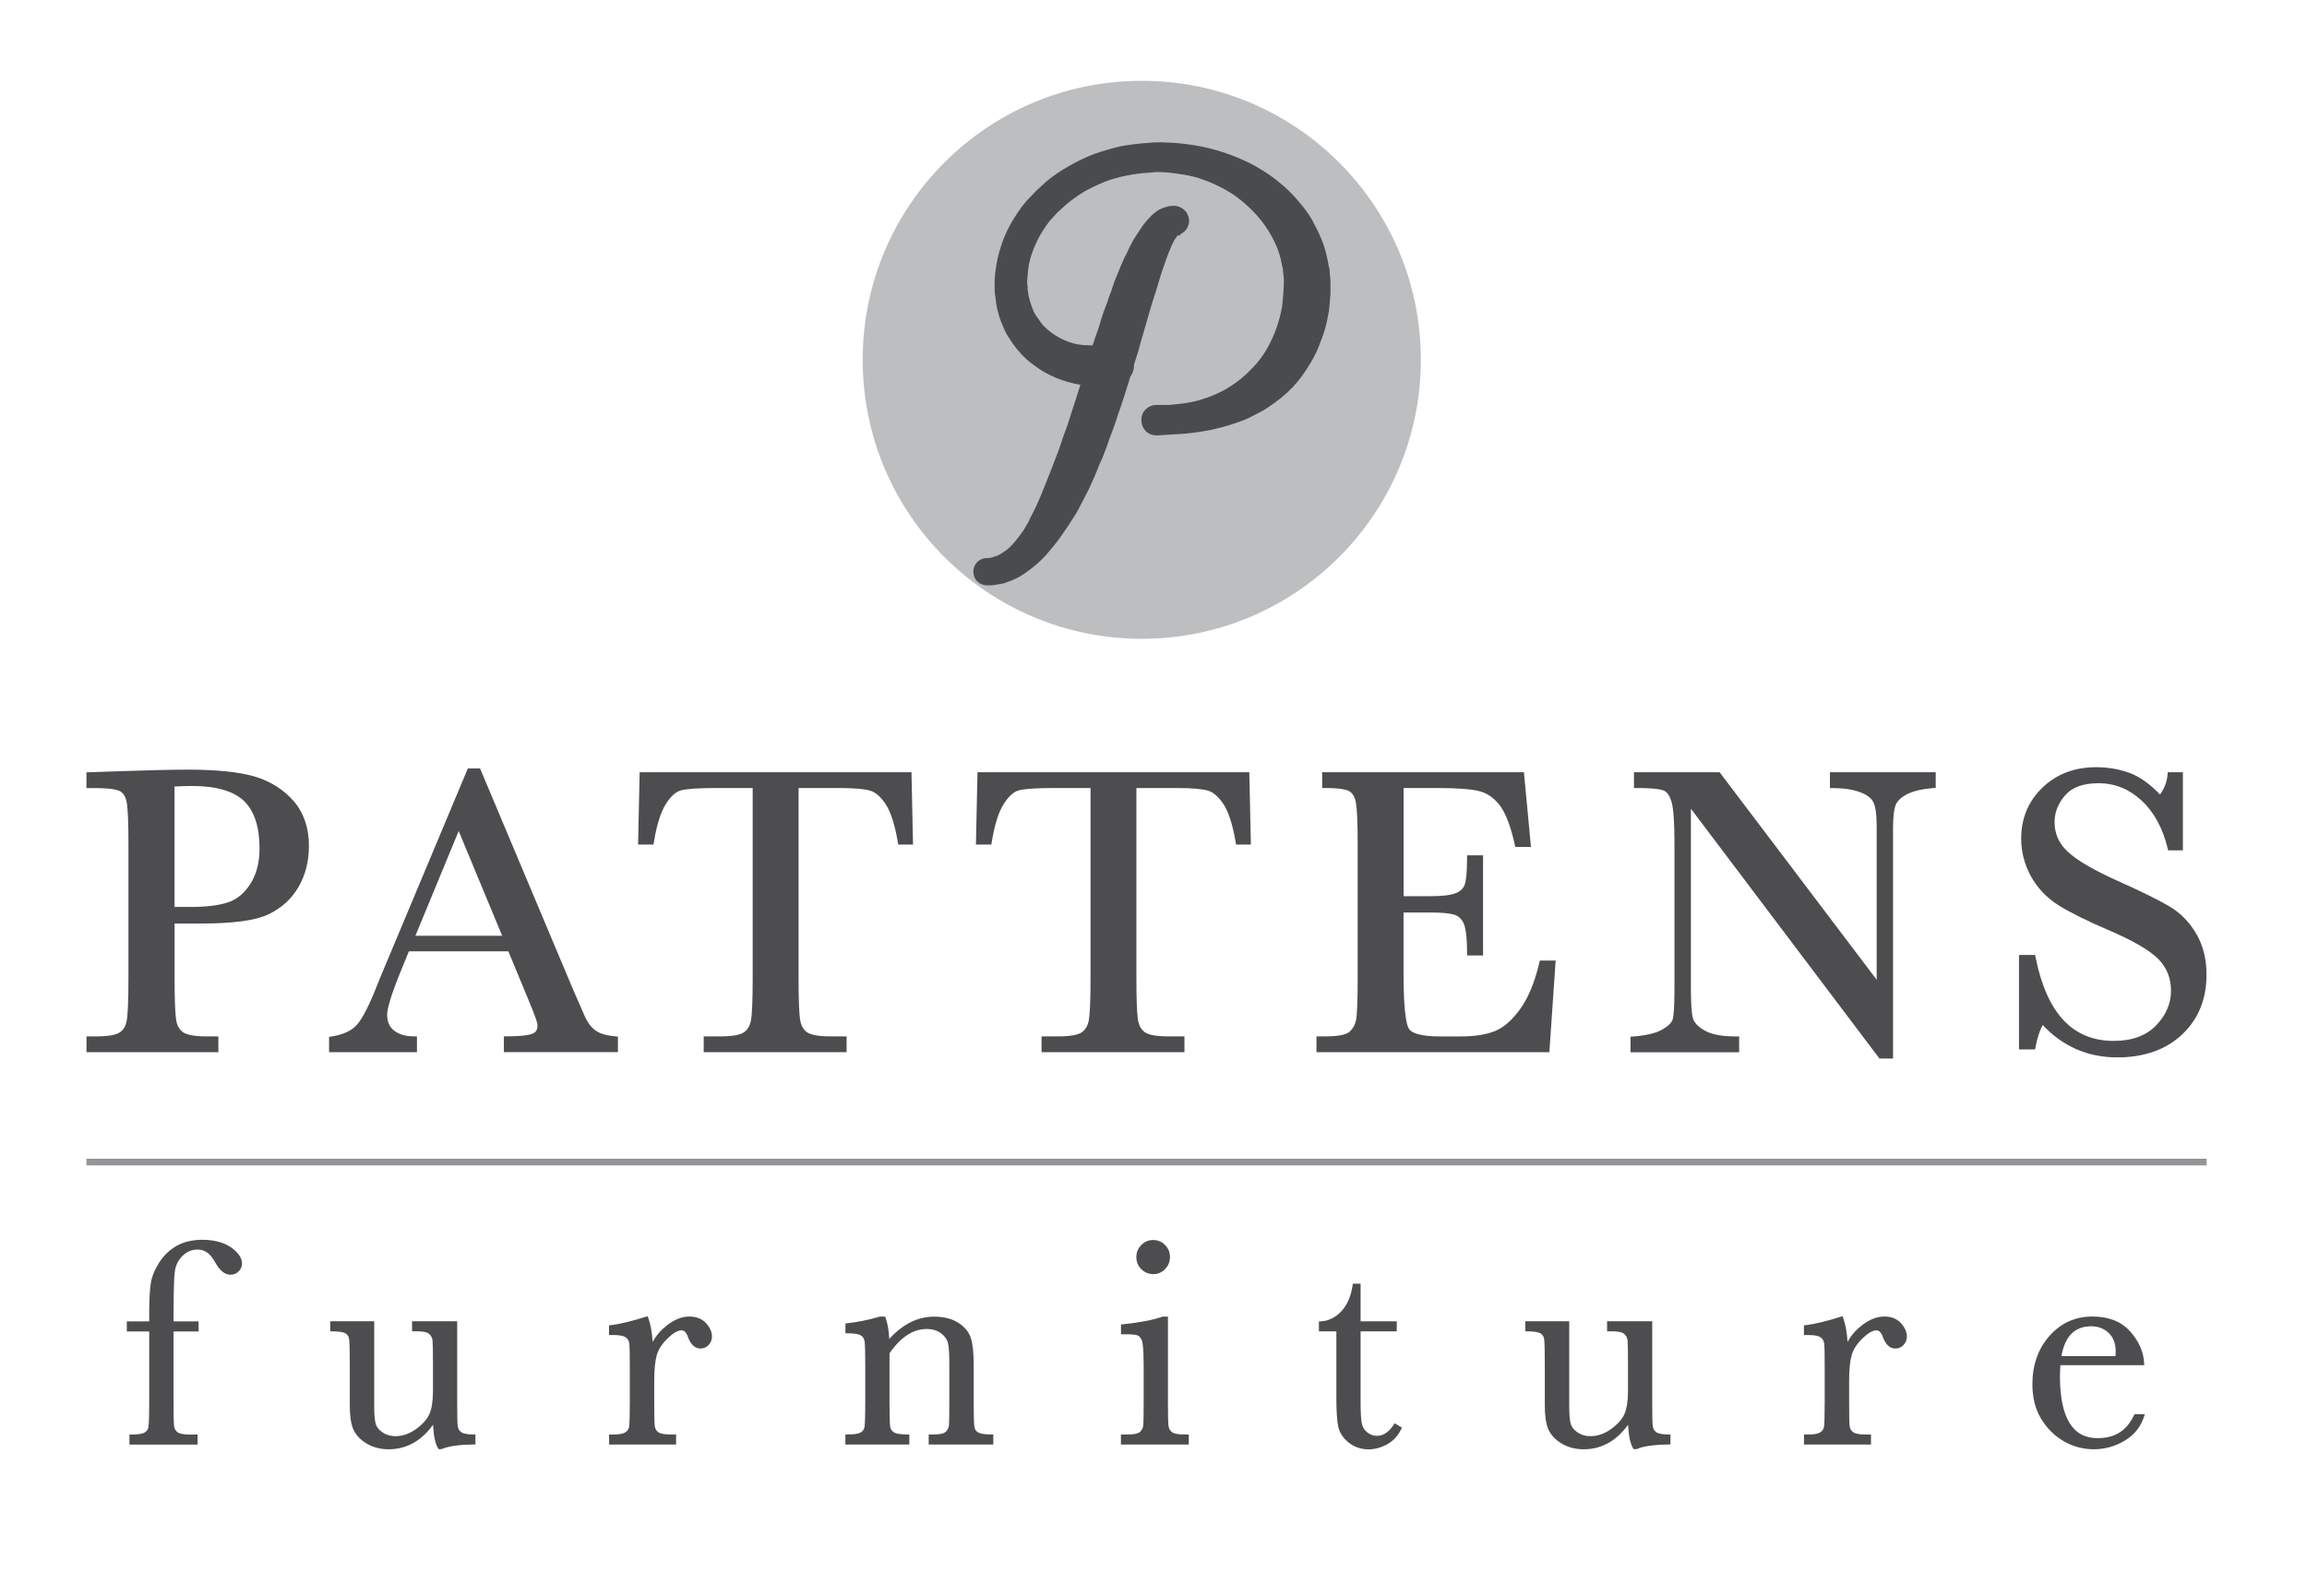 <?xml version="1.0" encoding="utf-8"?>
<!-- Generator: Adobe Illustrator 22.1.0, SVG Export Plug-In . SVG Version: 6.00 Build 0)  -->
<svg version="1.1" id="Layer_1" xmlns="http://www.w3.org/2000/svg" xmlns:xlink="http://www.w3.org/1999/xlink" x="0px" y="0px"
	 viewBox="0 0 3400 2352.2" style="enable-background:new 0 0 3400 2352.2;" xml:space="preserve">
<style type="text/css">
	.st0{fill:#4D4D4F;}
	.st1{fill:#939598;stroke:#939598;stroke-width:9.854;stroke-miterlimit:10;}
	.st2{fill:#BCBEC0;}
	.st3{fill:#4A4B4C;}
</style>
<g>
	<path class="st0" d="M374.8,1144.6c-22.8-6.6-55.6-10-97.5-10c-22.4,0-54.3,0.7-94.7,2.1l-55.2,1.9v23.2h12.3
		c24.2,0,33.7,2.6,37.4,4.7c4.9,2.9,8.1,8.1,9.6,16.1c1.7,9,2.6,29.6,2.6,61.2v197.7c0,33.2-0.9,54.6-2.6,63.4
		c-1.5,8-5,13.6-10.5,17.2c-4,2.6-13,5.7-33.2,5.7h-15.5v23.3h194.3v-23.3h-18.2c-21.1,0-30.1-3.4-34-6.2c-5.5-4-8.8-10.1-10.1-18.7
		c-1.4-9.5-2.2-30.2-2.2-61.6v-79.9h39.5c47.4,0,79.7-4.4,98.8-13.5c19.1-9.1,34.1-22.7,44.3-40.3c10.2-17.5,15.4-37.9,15.4-60.7
		c0-26.4-7.6-48.7-22.7-66.2C417.5,1163.6,398.1,1151.4,374.8,1144.6z M382.5,1250.6c0,20.8-4.5,38.4-13.5,52.4
		c-8.9,13.8-20,23-33.1,27.3c-13.7,4.5-32.1,6.7-54.7,6.7h-24v-177.5c6.6-0.5,15.4-0.8,26.1-0.8c35.2,0,60.8,7.4,76.2,22
		C374.7,1195.4,382.5,1218.8,382.5,1250.6z"/>
	<path class="st0" d="M877.1,1518.7c-6.4-4.9-11.5-11.8-15.3-20.6l-18.4-42.2l-135.9-323.1h-18l-118.4,282.7
		c-8.5,20.1-13.2,31.4-14.4,34.7c-12,30.8-22.3,51.1-30.6,60.4c-7.9,8.9-20.4,14.7-37,17.3l-4.1,0.6v22.6h129.5v-23.3h-4.8
		c-11.7,0-21.4-2.8-28.7-8.4c-7-5.3-10.4-13.1-10.4-23.7c0-7.3,4-25.5,22.8-70.7l9.2-22.6h146.6l29.7,71.7
		c12,28.4,13.3,35.4,13.3,37.1c0,6.6-2.2,10.5-7.3,12.6c-4.3,1.8-14.2,3.9-37.5,3.9h-4.8v23.3h168.1v-22.9l-4.4-0.4
		C893.2,1526.6,883.4,1523.5,877.1,1518.7z M740.1,1379.5H612.2l63.8-154.4L740.1,1379.5z"/>
	<path class="st0" d="M942.7,1138.4l-2.3,106.6h22.7l0.7-4.1c4-24.8,9.9-43.4,17.3-55.3c7.1-11.4,14.6-18.2,22.3-20.4
		c8.5-2.3,25.6-3.5,51-3.5h54.9v279.7c0,33.2-0.9,54.5-2.7,63.4c-1.6,8-5.1,13.6-10.7,17.3c-4,2.6-13,5.7-33.2,5.7h-25.6v23.3h210.6
		v-23.3h-24.5c-21.1,0-30.1-3.4-34-6.2c-5.5-4-8.8-10.2-10.1-18.8c-1.4-9.6-2.2-30.3-2.2-61.4v-279.7h60c21.4,0,36.7,1.3,45.3,3.8
		c8,2.3,15.7,9,22.9,19.8c7.5,11.2,13.6,29.9,18,55.7l0.7,4h21.8l-2.3-106.6H942.7z"/>
	<path class="st0" d="M1440.6,1138.4l-2.3,106.6h22.7l0.7-4.1c4-24.8,9.9-43.4,17.3-55.3c7.1-11.4,14.6-18.2,22.3-20.4
		c8.5-2.3,25.6-3.5,51-3.5h54.9v279.7c0,33.2-0.9,54.5-2.7,63.4c-1.6,8-5.1,13.6-10.7,17.3c-4,2.6-13,5.7-33.2,5.7H1535v23.3h210.6
		v-23.3h-24.5c-21.1,0-30.1-3.4-34-6.2c-5.5-4-8.8-10.2-10.1-18.8c-1.4-9.6-2.2-30.3-2.2-61.4v-279.7h60c21.4,0,36.7,1.3,45.3,3.8
		c8,2.3,15.7,9,22.9,19.8c7.5,11.2,13.6,29.9,18,55.7l0.7,4h21.8l-2.3-106.6H1440.6z"/>
	<path class="st0" d="M2268.5,1419.8c-6.9,29-16.5,51.9-28.5,68.3c-11.8,16.1-24.2,26.9-37,32c-13,5.2-30,7.8-50.5,7.8h-30
		c-31.4,0-42.2-5.8-45.7-10.7c-3.1-4.2-8.3-20.5-8.3-81.4v-90.6h39.5c16.7,0,28.5,1.1,35.3,3.2c6,1.9,10.4,5.9,13.6,12.4
		c2.3,4.8,5.2,16.1,5.2,42.9v4.8h23.6v-147.6h-23.6v4.8c0,23.9-1.9,34-3.4,38.3c-2,5.6-6.2,9.7-12.8,12.5
		c-7.2,3.1-20.4,4.7-39.3,4.7h-38v-159.5h51.1c27.6,0,47.8,1.5,60.1,4.5c11.5,2.8,21.7,9.7,30.2,20.6c8.7,11.2,16.3,30.7,22.4,58
		l0.8,3.8h23.1l-10.4-110.2h-297.3v23.3h4.8c22.9,0,32,2.7,35.6,5c4.8,3.1,8,8.8,9.4,17.1c1.6,9.4,2.5,29.5,2.5,59.8v197.7
		c0,33.2-0.8,54.1-2.3,62c-1.4,7.2-4.6,13-9.7,17.7c-3.4,3.1-12.3,6.8-35.5,6.8h-13.2v23.3h343.2l9.3-135.1h-23.3L2268.5,1419.8z"/>
	<path class="st0" d="M2697.1,1161.8h4.8c15.2,0,28.4,2,39.1,5.9c10.1,3.7,16.7,8.6,19.8,14.6c3.3,6.4,5,18.3,5,35.3v226.7
		l-231.5-305.9h-126.2v23.3h4.8c25.9,0,35.9,2.2,39.7,4c4.9,2.3,8.6,8.1,11.1,17.1c2.7,10.1,4.1,30.5,4.1,60.9v213.8
		c0,29.7-1.4,40.9-2.6,45c-1.5,5.2-6.8,10.4-15.7,15.4c-9.4,5.3-23.6,8.6-42,10l-4.5,0.3v23h160.1v-23.3h-4.8
		c-20.5,0-35.8-2.9-45.8-8.6c-9.6-5.5-15.4-11.4-17.3-17.5c-2.1-6.8-3.2-21.7-3.2-44.3v-265.3l277.9,368.3h20v-338.4
		c0-16.6,1.2-28.4,3.7-35c2.2-6,7.8-11.4,16.4-16c9.2-4.8,22.1-7.9,38.4-9.3l4.4-0.4v-23h-155.9V1161.8z"/>
	<path class="st0" d="M3237.2,1377.2c-9.9-17.3-23.2-31-39.6-40.8c-15.9-9.5-41.5-22.1-76.2-37.6c-35.6-16-60.5-30.5-73.9-43.2
		c-13.1-12-19.5-26.3-19.5-43.7c0-14.4,5.1-27.3,15.6-39.5c10.2-11.8,26.7-17.8,49.1-17.8c23.8,0,45,8.5,63.2,25.2
		c18.3,16.9,31.3,40.5,38.6,70.1l0.9,3.7h21.7v-115.2h-22.3l-0.4,4.4c-0.9,10-4.6,19.5-11,28.4c-15-15.6-29.9-26.2-44.4-31.6
		c-15.5-5.7-32.3-8.6-49.8-8.6c-31.7,0-58.3,10.1-79,30c-20.8,20-31.4,45.3-31.4,75.3c0,19.6,4.9,38.3,14.4,55.6
		c9.6,17.3,23.1,31.5,40.1,42.3c16.6,10.5,41.4,22.9,73.8,36.8c35.5,15.1,60.2,29.4,73.4,42.4c12.9,12.9,19.1,28.4,19.1,47.4
		c0,18.6-7.4,35.8-22,50.9c-14.5,15.1-35.5,22.8-62.4,22.8c-30,0-54.8-10.1-73.7-30.2c-19.2-20.3-33.2-51.5-41.4-92.6l-0.8-3.9
		h-23.7v139.3h23.7l0.7-3.9c2.5-13.1,6-23.9,10.5-32.1c29.6,31.6,66.6,47.7,109.9,47.7c39.5,0,71.7-11.3,95.5-33.7
		c23.9-22.5,36-51.9,36-87.7C3252.1,1414.7,3247.1,1394.5,3237.2,1377.2z"/>
</g>
<g>
	<path class="st0" d="M340.2,1838.7c-10.6-7.3-24.8-11-42.2-11c-14.3,0-26.9,2.9-37.3,8.7c-10.4,5.8-19.2,14.1-26.1,24.9
		c-6.8,10.7-11.1,21.2-12.5,31.3c-1.4,9.8-2.2,23.9-2.2,41.8v13.6h-33v14.8h33v103.7c0,26.5-0.7,35.3-1.3,38
		c-0.8,3.4-2.7,5.9-5.9,7.6c-3.4,1.8-10,2.7-19.5,2.7h-2.4v14.8h100.4v-14.8h-11.7c-8.6,0-14.6-1.2-17.8-3.4c-3-2.2-4.7-5.3-5.2-9.5
		c-0.5-4.8-0.7-16.7-0.7-35.4v-103.7h36.9v-14.8h-36.9v-11c0-32,0.6-53.1,1.9-62.7c1.2-9.2,5.1-16.9,11.5-23.1
		c6.4-6.2,13.7-9.1,22.2-9.1c10.4,0,18.6,5.9,25.3,18.1c6.8,12.6,14.5,19,23.1,19c4.5,0,8.5-1.6,11.8-4.8c3.4-3.2,5.1-7.3,5.1-12.1
		C356.5,1854.2,351,1846.2,340.2,1838.7z"/>
	<path class="st0" d="M679.9,2111.4c-3.1-2.1-4.8-5.1-5.3-9.3c-0.6-4.8-0.8-16.9-0.8-36v-118.3h-66.5v14.8h6.9
		c11.9,0,16.6,2.2,18.5,4c2.8,2.7,4.4,5.8,4.8,9.4c0.4,4.1,0.6,15.8,0.6,34.9v39.9c0,14.7-1.8,26.1-5.3,33.9
		c-3.5,7.7-10.1,15.1-19.8,22.1c-9.6,6.9-19.8,10.4-30.3,10.4c-7.2,0-13.7-1.9-19.1-5.7c-5.4-3.7-8.8-8.1-10-13
		c-1.4-5.2-2.1-13.9-2.1-25.7v-125h-64.8v14.8h2.4c12.1,0,17.5,1.6,19.8,2.9c3.2,1.8,5,4.5,5.6,8.3c0.7,4.4,1,16.9,1,37.1v60.2
		c0,16.2,1.7,28,5.3,36.1c3.6,8.2,10.2,15.2,19.6,20.9c9.4,5.6,20.3,8.4,32.5,8.4c14.1,0,27.1-3.6,38.7-10.7
		c9.8-6,18.7-14.5,26.6-25.4c0.8,16.1,3.2,27.5,7.4,34.7l0.7,1.2h4.5l0.5-0.2c9.7-4.2,25.5-6.4,47-6.7l2.4,0v-14.7h-2.4
		C689.3,2114.7,683.1,2113.6,679.9,2111.4z"/>
	<path class="st0" d="M1016,1940.8c-11,0-22.4,4.5-33.7,13.5c-8.6,6.7-15.4,14.7-20.4,24c-0.9-14.4-3.2-26.4-6.6-35.8l-0.8-2.2
		l-2.2,0.7c-21.6,6.8-39.3,11.1-52.6,12.6l-2.1,0.2v14.3h6.9c8.6,0,14.6,1.2,17.8,3.5c3.1,2.3,4.7,5.4,5.2,9.5
		c0.5,4.7,0.7,16.7,0.7,35.5v49.8c0,20.2-0.4,32.5-1,36.7c-0.6,3.7-2.4,6.4-5.5,8.4c-3.3,2.1-9,3.2-17.1,3.2h-6.9v14.8h98.7v-14.8
		h-8.5c-8.6,0-14.6-1.2-17.8-3.4c-3-2.2-4.7-5.3-5.2-9.5c-0.5-4.8-0.7-16.7-0.7-35.4v-31.5c0-15.5,1.2-27.9,3.6-36.7
		c2.3-8.6,7.7-17,16-25.1c8.1-7.9,15-11.9,20.5-11.9c1.5,0,6.1,0,9.4,9.2c4.1,11.7,10.4,17.6,18.7,17.6c4.7,0,8.8-1.8,12-5.3
		c3.2-3.5,4.9-7.7,4.9-12.4c0-6.8-3-13.4-8.8-19.8C1034.3,1944,1026.1,1940.8,1016,1940.8z"/>
	<path class="st0" d="M1441.6,2111.7c-3.2-1.9-5-4.6-5.6-8.3c-0.7-4.3-1-16.7-1-36.9v-55.2c0-16.6-1.3-29.4-4-38.1
		c-2.7-9.1-8.9-16.8-18.4-23c-9.4-6.1-21.4-9.2-36-9.2c-12.7,0-25.1,3.1-36.7,9.3c-10.1,5.4-20,13.2-29.3,23.4
		c-0.7-12.8-2.6-23.3-5.5-31.2l-0.6-1.6h-7.9l-0.3,0.1c-16.3,4.8-32.5,8.1-48.1,9.8l-2.2,0.2v14.5h2.4c12.3,0,17.7,1.6,20,3
		c3.2,1.9,5.1,4.6,5.7,8.3c0.8,4.2,1.1,16.7,1.1,37v52.6c0,26.5-0.7,35.3-1.3,38c-0.8,3.4-2.7,5.9-6,7.6c-3.5,1.8-10.1,2.7-19.6,2.7
		h-2.4v14.8h94.2v-14.8h-2.4c-12.3,0-17.7-1.6-20-3c-3.2-1.9-5.1-4.6-5.7-8.4c-0.8-4.3-1.1-16.7-1.1-36.9v-71.3
		c8.1-11.9,16.9-20.9,26-26.9c9.1-6,18.8-9,28.8-9c8.6,0,15.8,2.2,21.3,6.4c5.5,4.2,8.9,9.1,10.1,14.5c1.3,5.8,2,15.6,2,29.3v57
		c0,19.5-0.2,31.4-0.6,35.3c-0.4,3.5-1.9,6.4-4.7,9.1c-1.8,1.8-6.6,3.9-18.6,3.9h-6.5v14.8h95.2v-14.8h-2.4
		C1451.6,2114.7,1445,2113.7,1441.6,2111.7z"/>
	<path class="st0" d="M1699.6,1878.3c6.8,0,12.7-2.5,17.5-7.4c4.7-4.9,7.2-10.9,7.2-17.9c0-6.8-2.4-12.7-7.2-17.6
		c-4.8-4.9-10.7-7.4-17.5-7.4c-6.8,0-12.7,2.5-17.6,7.4c-4.8,4.9-7.3,10.8-7.3,17.7c0,7,2.4,13,7.3,17.9
		C1686.9,1875.8,1692.8,1878.3,1699.6,1878.3z"/>
	<path class="st0" d="M1727.4,2111.3c-3.1-2.2-4.8-5.3-5.3-9.5c-0.6-4.8-0.8-16.6-0.8-35.3v-125.6h-7.6l-0.4,0.1
		c-13.8,4.9-33.7,8.7-59,11.3l-2.2,0.2v14.5h8.2c7.7,0,13.2,0.5,16.1,1.6c2.6,0.9,4.7,3.4,6.4,7.3c1.2,2.9,2.7,11.8,2.7,37v53.5
		c0,19.5-0.2,31.4-0.7,35.4c-0.4,3.6-2,6.5-4.7,9.1c-1.8,1.7-6.4,3.8-18.3,3.8h-9.8v14.8h100v-14.8h-6.9
		C1736.5,2114.7,1730.5,2113.6,1727.4,2111.3z"/>
	<path class="st0" d="M2054.1,2100.1c-7.2,11.2-15.4,16.6-24.9,16.6c-4.8,0-9.3-1.5-13.6-4.7c-4.3-3.1-7-7.2-8.3-12.4
		c-1.4-5.5-2.1-16.4-2.1-32.5v-104.4h53.3v-14.8h-53.3v-55.5h-11.4l-0.3,2.1c-2.5,16.8-8.3,30-17.3,39.2c-8.9,9.1-19,13.9-30,14.2
		l-2.4,0.1v14.7h25.7v97.7c0,21,1,35.3,3,43.7c2.1,8.7,7.3,16.4,15.5,22.8c8.2,6.4,17.9,9.7,28.8,9.7c9.3,0,18.6-2.5,27.6-7.5
		c9.1-5,16.1-12.6,20.8-22.6l0.9-2l-10.8-6.4L2054.1,2100.1z"/>
	<path class="st0" d="M2441.1,2111.4c-3.1-2.1-4.8-5.1-5.3-9.3c-0.6-4.8-0.8-16.9-0.8-36v-118.3h-66.5v14.8h6.9
		c11.9,0,16.6,2.2,18.5,4c2.8,2.7,4.4,5.8,4.8,9.4c0.4,4.1,0.6,15.8,0.6,34.9v39.9c0,14.7-1.8,26.1-5.3,33.9
		c-3.5,7.7-10.1,15.1-19.8,22.1c-9.6,6.9-19.8,10.4-30.3,10.4c-7.2,0-13.7-1.9-19.1-5.7c-5.4-3.7-8.8-8.1-10-13
		c-1.4-5.2-2.1-13.9-2.1-25.7v-125h-64.8v14.8h2.4c12.1,0,17.5,1.6,19.8,2.9c3.2,1.8,5,4.5,5.6,8.3c0.7,4.4,1,16.9,1,37.1v60.2
		c0,16.2,1.7,28,5.3,36.1c3.6,8.2,10.2,15.2,19.6,20.9c9.4,5.6,20.3,8.4,32.5,8.4c14.1,0,27.1-3.6,38.7-10.7
		c9.8-6,18.7-14.5,26.6-25.4c0.8,16.1,3.2,27.5,7.4,34.7l0.7,1.2h4.5l0.5-0.2c9.7-4.2,25.5-6.4,47-6.7l2.4,0v-14.7h-2.4
		C2450.5,2114.7,2444.3,2113.6,2441.1,2111.4z"/>
	<path class="st0" d="M2777.1,1940.8c-11,0-22.4,4.5-33.8,13.5c-8.6,6.7-15.4,14.7-20.4,24c-0.9-14.4-3.2-26.4-6.6-35.8l-0.8-2.2
		l-2.2,0.7c-21.6,6.8-39.3,11.1-52.6,12.6l-2.1,0.2v14.3h6.9c8.6,0,14.6,1.2,17.8,3.5c3.1,2.3,4.7,5.4,5.2,9.5
		c0.5,4.7,0.7,16.7,0.7,35.5v49.8c0,20.2-0.4,32.5-1,36.7c-0.6,3.7-2.4,6.4-5.5,8.4c-3.3,2.1-9,3.2-17.1,3.2h-6.9v14.8h98.7v-14.8
		h-8.5c-8.6,0-14.6-1.2-17.8-3.4c-3-2.2-4.7-5.3-5.2-9.5c-0.5-4.8-0.7-16.7-0.7-35.4v-31.5c0-15.5,1.2-27.9,3.6-36.7
		c2.3-8.6,7.7-17,16-25.1c8.1-7.9,15-11.9,20.5-11.9c1.5,0,6.1,0,9.4,9.2c4.1,11.7,10.4,17.6,18.7,17.6c4.7,0,8.8-1.8,12-5.3
		c3.2-3.5,4.9-7.7,4.9-12.4c0-6.8-3-13.4-8.8-19.8C2795.4,1944,2787.3,1940.8,2777.1,1940.8z"/>
	<path class="st0" d="M3145.7,2084.9l-0.7,1.4c-10.6,22.7-28.1,33.8-53.5,33.8c-18.6,0-32.1-7.3-41.4-22.3
		c-9.4-15.1-14.2-38.3-14.2-68.7c0-3.7,0.2-9.3,0.7-16.6h123.5l-0.1-2.5c-0.7-16.9-7.7-32.8-20.7-47.3
		c-13.1-14.6-31.8-21.9-55.5-21.9c-25.2,0-46.5,9.6-63.3,28.5c-16.7,18.9-25.2,42.8-25.2,71.2c0,20.1,4.4,37.4,13.1,51.5
		c8.7,14.1,20,25.2,33.6,32.9c13.6,7.7,28.3,11.6,43.6,11.6c16.5,0,31.9-4.3,45.9-12.8c14.1-8.5,23.7-20.6,28.5-35.8l1-3.1H3145.7z
		 M3117.7,1999.1h-79.6c5.3-29.6,19.7-43.9,44-43.9c10.2,0,18.6,3.2,25.6,9.8c6.9,6.5,10.4,15.8,10.4,27.7
		C3118,1994.5,3117.9,1996.7,3117.7,1999.1z"/>
</g>
<line class="st1" x1="127.4" y1="1713.1" x2="3252.1" y2="1713.1"/>
<circle class="st2" cx="1682.7" cy="530.4" r="411.3"/>
<path class="st3" d="M1960.2,408.3c-0.1-1.8-0.2-3.6-0.4-5.2l0-0.1c-0.1-0.5-0.2-1.5-0.2-3.1v-2.1l-0.5-2c-0.7-2.6-1.3-5.5-1.8-8.6
	c-0.6-3.8-1.4-7.6-2.3-11.1c-1.7-7.3-4-14.7-6.8-21.8c-2.7-6.9-5.8-13.5-9.1-19.8c-6.1-12.9-14.3-25.2-24.5-36.7
	c-9.6-11.6-20-21.8-30.9-30.2c-5.5-4.7-11.3-8.9-17.3-12.8c-5.6-3.6-11.4-7.1-17.1-10.4l-0.4-0.2c-23.9-12.8-49.8-22.2-76.9-27.9
	l-0.3-0.1c-12.6-2.4-25.7-4.3-39.1-5.5l-0.5,0c-6.7-0.4-13.4-0.7-19.8-0.9c-6.9-0.2-13.9,0.1-20.7,0.9c-6.8,0.4-13.4,1-19.6,1.8
	c-6.4,0.8-13,1.9-19.8,3l-1,0.2c-13.3,3.2-26,6.9-37.8,11l-0.6,0.2c-12.8,4.9-25.2,10.8-36.8,17.5c-5.8,3.3-11.5,6.9-17.1,10.5
	c-5.8,3.9-11.5,8.2-17,12.8l-14.5,13.3l-14.2,14.8l-0.7,0.8c-4.7,5.5-9,11.2-12.8,17c-3.7,5.6-7.3,11.3-10.6,17.1l-0.1,0.2
	c-6.8,12.4-12.3,25.7-16.1,39.6c-3.8,13.8-6.2,27.8-7,41.8l0,15.6c0,2.5,0.3,5.1,0.8,7.9c0.4,2.9,0.7,5.9,1.1,9
	c0.5,4,1.2,8,2.1,11.8c0.8,3.3,1.8,6.8,2.8,10.3c1.2,4,2.7,7.9,4.5,11.6c1.2,3.3,2.6,6.5,4,9.5c1.7,3.7,3.8,7.3,6.2,10.6
	c8.2,13.4,18.2,25,29.5,34.5l0.5,0.4l0.5,0.4c2.6,1.9,5.2,3.8,7.4,5.5c3,2.3,6.3,4.6,9.9,6.8c5.6,3.5,12.4,7,20.1,10.4l0.3,0.1
	c11.4,4.8,23.7,8.3,36.6,10.6l-7.4,23.5c-2,6.2-3.9,12.2-5.8,17.8c-1.9,5.7-3.8,11.6-5.8,18.1l-6.3,17.2l-5.9,17.7l-13.3,34.7
	l-14,34.9c-4.4,10.7-9.5,21.4-15.1,31.8l-0.5,1l-0.4,1c-0.8,2.1-1.7,4-2.7,5.6c-1.7,2.7-3.4,5.6-5,8.4c-1.2,2.2-2.5,4.2-3.9,5.9
	c-1.9,2.5-3.8,5.1-5.7,7.8c-3.1,4.1-6.5,8.1-10.3,12.1c-3.3,3.4-6.9,6.4-10.8,8.8l-0.6,0.4l-0.6,0.4c-2.7,2-3.9,2.6-3.9,2.6
	l-1.6,0.6l-1.4,0.9c-0.8,0.5-1.8,0.9-3.1,1.2l-1.3,0.3l-1.2,0.5c-3.4,1.5-7,2.2-11,2.2c-11.5,0-20.1,8.7-20.1,20.1
	s8.7,20.1,20.1,20.1h5.3c2.7,0,5.4-0.3,8-0.9l10.8-1.9l12-4.2l10.3-4.8l0.7-0.4c12.8-7.7,24.5-16.8,34.8-27.1
	c2.6-2.6,5.2-5.4,7.7-8.4l0.1-0.1c2.1-2.5,4.1-4.9,6-7.2c2.4-2.8,4.7-5.7,6.9-8.5c2-2.6,4.1-5.4,6.2-8.4c4.1-5.8,8-11.5,11.6-17
	l1.3-2.1c3.1-4.8,6.1-9.5,9.2-14.3l0.4-0.7c3.3-5.7,6.5-11.7,9.5-17.8c2.9-5.9,5.9-11.6,8.9-17.2l0.4-0.8c2.8-5.9,5.5-12,8.1-18
	c2.6-5.9,5-12,7.3-18.1c1.6-3.2,2.9-6.1,4.1-8.9c1.2-2.9,2.5-6,3.7-9.3c2.8-6.8,5-13.1,6.7-18.8c2.3-5.8,4.5-11.7,6.7-17.7
	c2.2-6.1,4.3-12.4,6.2-18.7c3.5-9.6,6.8-19.5,10-29.5c2.7-8.6,5.6-17.6,8.4-26.9c3.7-5.2,5.6-11.3,5.4-17.8l5.4-16.8l5.4-19.3
	l15.7-54.1l5.8-17.9l5.3-17.8l2.9-9.1l2.9-8.6c1.9-5.6,3.8-11.2,5.9-16.6c1.9-5.1,4.1-10.4,6.3-15.6l3.9-7.7c0,0,0.7-1.2,3.1-4.5
	l1.4-2.1h2.7l2.7-2.7c4.7-2.3,9-6.7,11.1-14l0.6-2.3v-2.3c0-10.7-6.8-19.3-17.2-22l-2-0.5h-5c-1.8,0-3.5,0.2-5.2,0.6h-0.8l-8.9,2.7
	l-0.7,0.3c-3.6,1.5-6.9,3.4-9.6,5.7c-1.1,0.9-2.3,1.9-3.6,2.9l-0.9,0.7l-0.8,0.8c-6.7,6.7-11.8,12.7-15.5,18.3l-11.7,17.9l-0.4,0.8
	c-0.7,1.3-1.3,2.6-1.9,3.6c-0.9,1.6-1.8,3.3-2.8,5.2l-4.1,8.8c-3.3,6.1-6.3,12.5-8.9,18.8c-2.5,5.9-5,12-7.4,18.1l-3.5,8.8
	l-3.2,10.1c-1,2.8-2.1,5.6-3.2,8.3c-1.3,3.2-2.4,6.6-3.3,10c-4.7,11.4-8.8,23.7-12.4,36.6l-6.2,17.6l-3,9.1c-2,0-4-0.1-5.9-0.2
	l-1.2,0c-4.5,0-9.2-0.4-13.9-1.2c-4.7-0.8-9.3-2-13.8-3.6c-9-3.3-17.7-7.9-25.7-13.6c-4-3-7.7-6.2-10.9-9.5c-1.4-1.3-2.7-2.9-4-4.6
	c-1.6-2.1-3.1-4.2-4.4-6.2l-0.7-1c-3-3.9-5.2-7.5-6.6-10.9l-0.2-0.5c-1.6-3.5-3.3-8.3-5-14.2l-0.1-0.2c-1.3-4.1-2.2-8.9-2.9-14.1
	l-0.2-1.2c0-0.1-0.3-1.4-0.3-5.5v-2l-0.6-2.3v-3.8c0.4-5.3,0.8-10.8,1.4-16.5c0.5-5,1.4-10,2.7-14.9c1.4-5.2,3-10.3,5-15.2
	c1.9-4.9,4.2-10,6.7-15c2.4-4.8,5.1-9.6,8.1-14.1c2.9-4.5,6-8.9,9.2-13.1l11.2-12.3l12.7-11.6c7.4-6.3,16.4-12.8,26.7-19.2
	c9-5,19.3-10,30.5-14.7c10.3-3.9,21-7,31.9-9.1c11.1-2.2,22.7-3.7,34.4-4.4l1.1-0.1c4.9-0.7,10.1-0.9,15.1-0.7
	c5.5,0.2,11.2,0.6,16.9,1.3c6,0.8,11.9,1.6,17.5,2.5c5.2,0.9,10.6,2,15.9,3.4c21.4,6.1,41.6,15.5,59.8,28
	c18.2,13.2,33.3,28.6,45,45.5c6,8.9,11.1,18.1,15.2,27.4c3.9,9.1,6.8,18.7,8.5,28.7l0.2,0.9l0.2,0.8c0.5,1.7,0.8,3.2,0.9,4.6
	c0.2,2.8,0.5,5.9,1,9.3l0.1,1l0.2,0.7c0,0.4,0.2,1.6,0.2,4.5v7.6c-0.2,3.7-0.5,7.3-0.7,10.9l-0.4,5.8c-0.4,5.2-0.9,10.6-1.6,15.9
	c-1.8,10.3-4.4,20.3-7.7,29.8c-3.4,9.7-7.7,19.3-12.7,28.7c-4.9,9-10.7,17.5-17.3,25.1c-6.8,7.8-14.4,15.2-22.5,22
	c-16.9,13.8-36.1,24-56.9,30.3l-0.4,0.1c-5.1,1.7-10.4,3.1-15.5,4.1c-5.4,1.1-11,2-16.7,2.7l-17.1,1.7h-18.5
	c-5.9,0-11.6,2.4-15.8,6.6c-4.7,4.7-6.9,11.2-6,17.6c0.8,12.1,10,20.7,22.4,20.7l39.1-2.4l0.5,0c13.4-1.2,26.5-3.1,39.1-5.5l0.6-0.1
	c6.5-1.5,13.1-3.1,19.4-4.8c6.4-1.6,13-3.7,19.7-6.2c6.9-2.2,13.7-4.9,20.2-8.2c6.2-3.1,12.2-6.2,18-9.3l0.6-0.3l0.6-0.4
	c5.7-3.6,11.4-7.5,17-11.6c6-4.3,11.8-9,17.4-14.2c11.1-10.3,20.7-21.8,28.5-34.2c4.1-6.2,7.9-12.5,11.2-18.8c3.8-7.1,6.8-14,9-20.6
	c5.4-12.6,9.4-26.4,11.9-41.2c0.9-3.9,1.5-8,1.8-12.4c0.2-3.1,0.4-6.1,0.8-8.8l0.1-1v-1c0-1.6,0.1-2.6,0.2-3.2
	c0.3-2.2,0.4-4.5,0.4-6.7v-15.2C1960.8,412.8,1960.6,410.4,1960.2,408.3z"/>
</svg>
